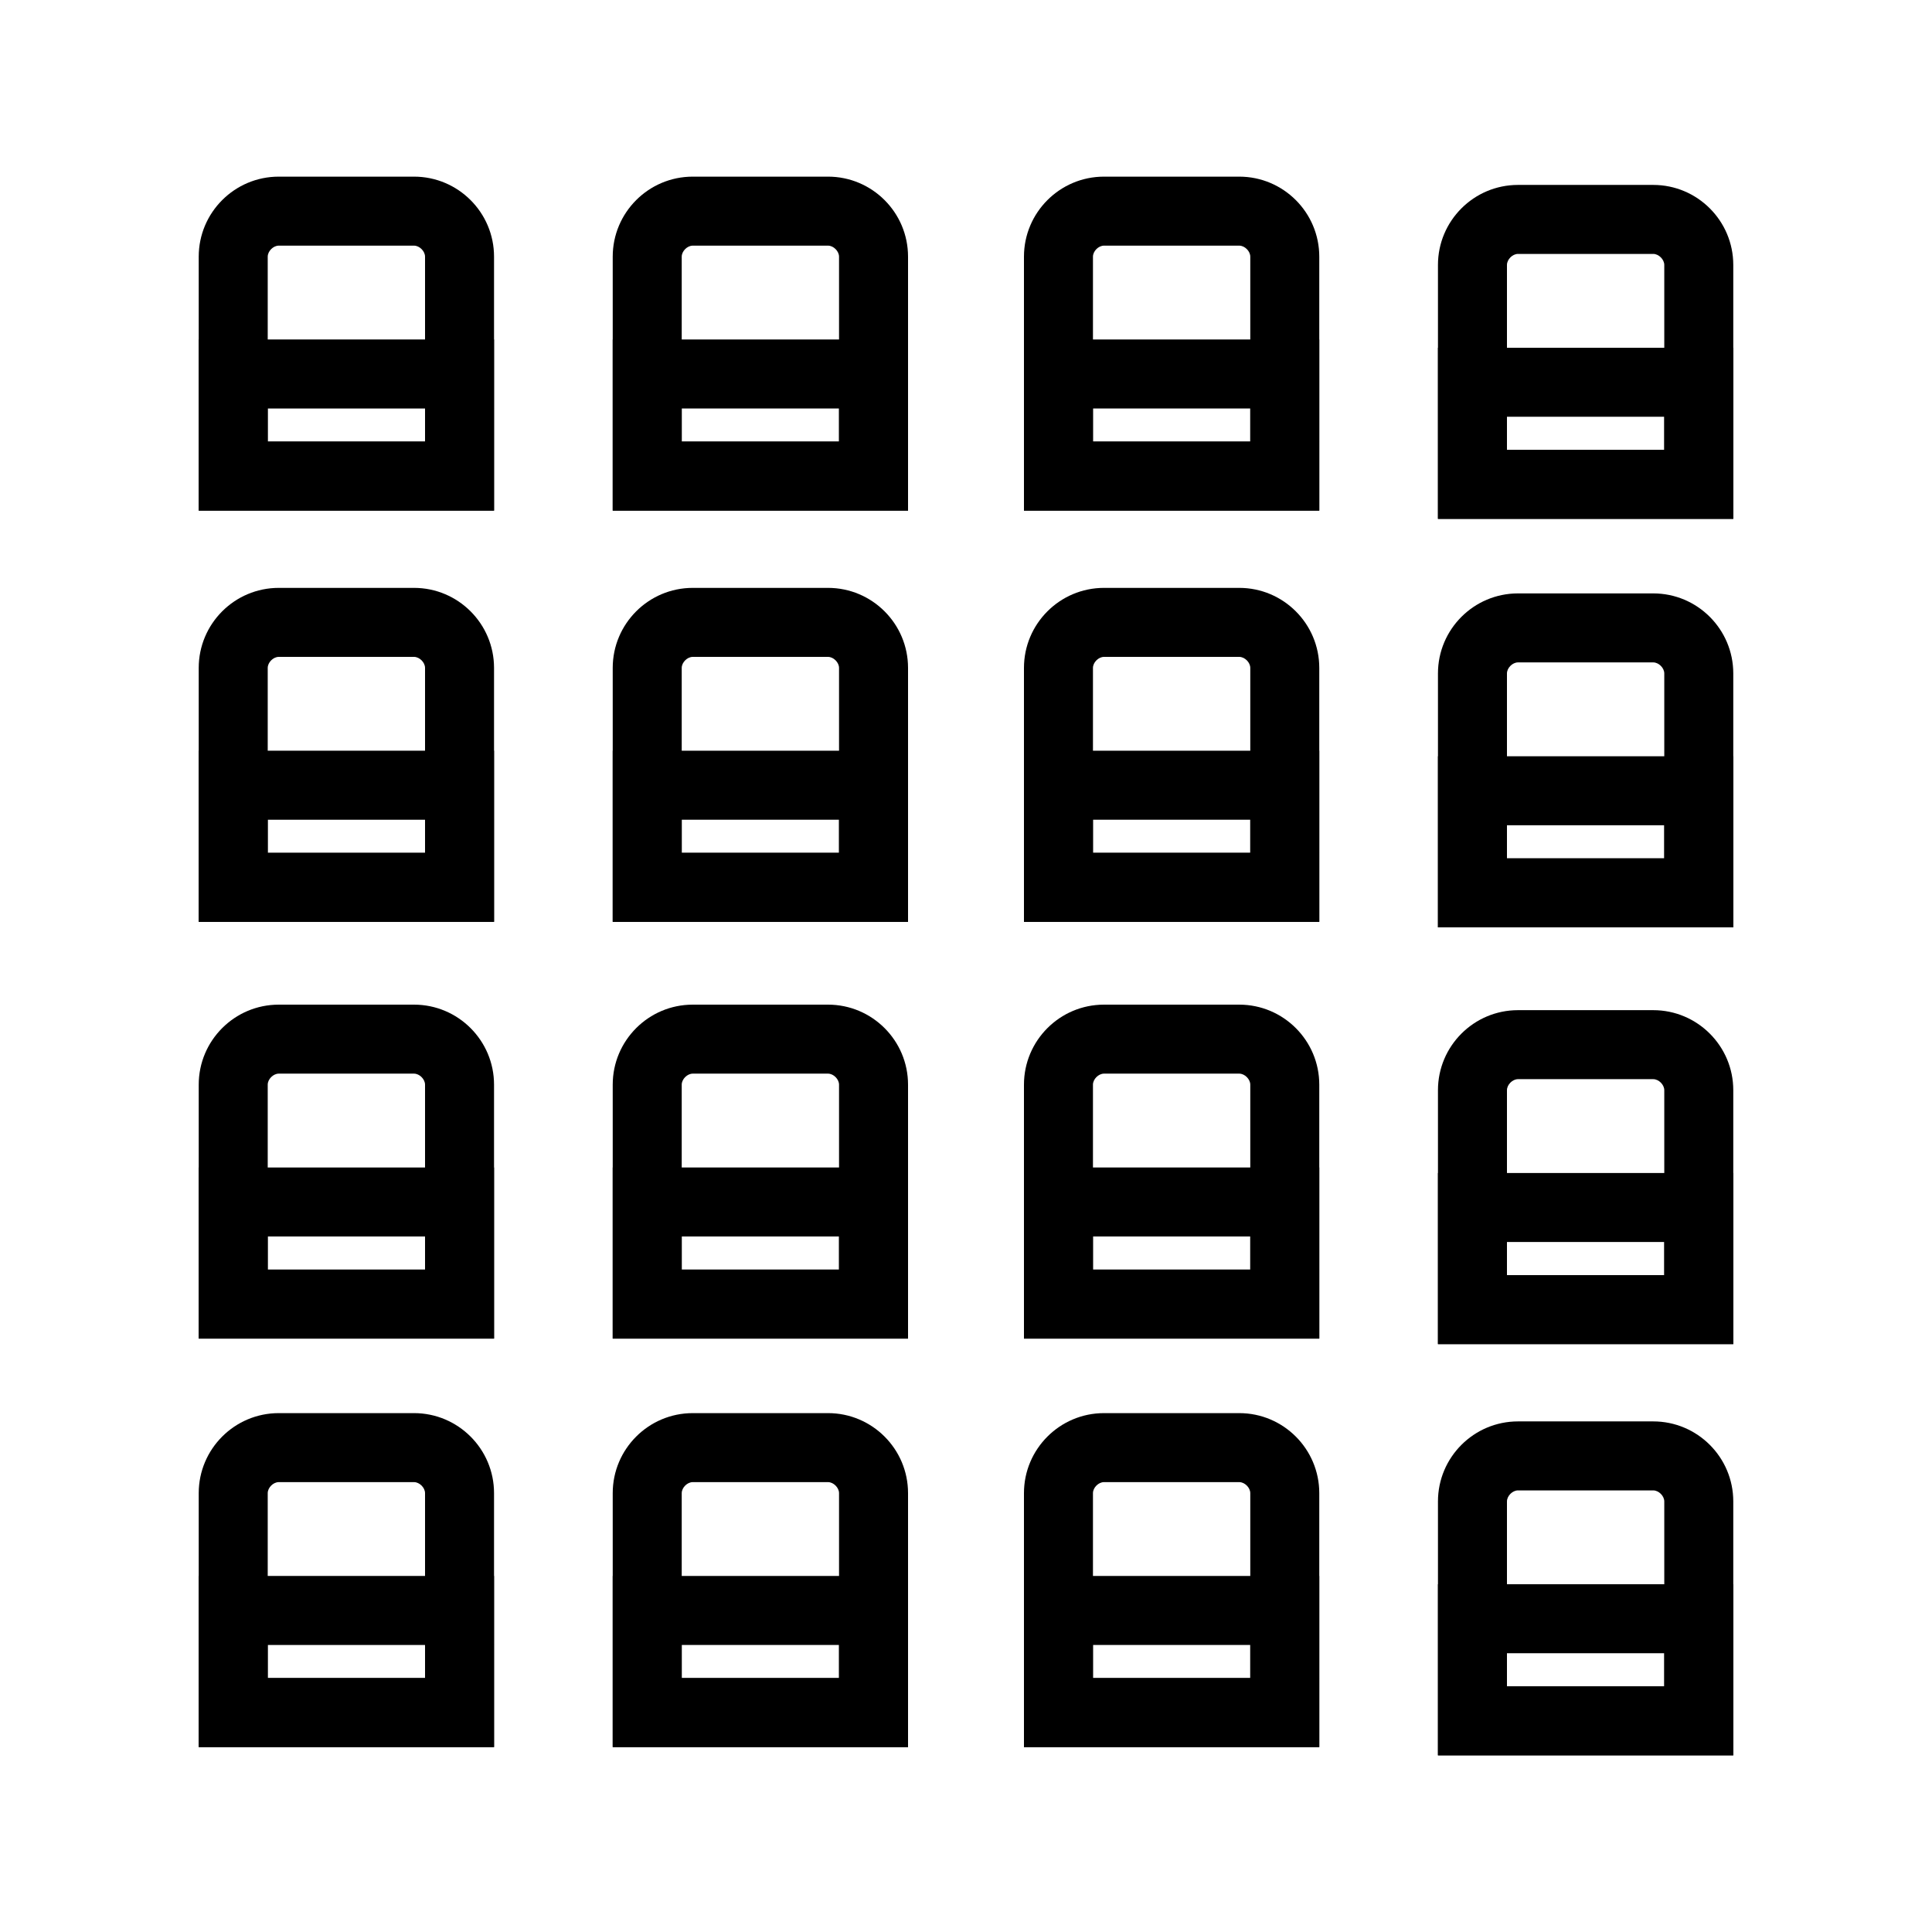 <?xml version="1.0" encoding="utf-8"?>
<!-- Generator: Adobe Illustrator 28.0.0, SVG Export Plug-In . SVG Version: 6.00 Build 0)  -->
<svg version="1.1" id="Layer_1" xmlns="http://www.w3.org/2000/svg" xmlns:xlink="http://www.w3.org/1999/xlink" x="0px" y="0px"
	 viewBox="0 0 70 70" style="enable-background:new 0 0 70 70;" width="70" height="70" xml:space="preserve">
<path d="M17.9,63.3H7.2v-9.2c0-1.6,1.3-2.9,2.9-2.9H15c1.6,0,2.9,1.3,2.9,2.9V63.3z M9.7,60.8h5.7v-6.7c0-0.2-0.2-0.4-0.4-0.4h-4.9
	c-0.2,0-0.4,0.2-0.4,0.4V60.8z"/>
<path d="M17.9,63.3H7.2v-6.2h10.7V63.3z M9.7,60.8h5.7v-1.2H9.7V60.8z"/>
<path d="M32.9,63.3H22.2v-9.2c0-1.6,1.3-2.9,2.9-2.9H30c1.6,0,2.9,1.3,2.9,2.9V63.3z M24.7,60.8h5.7v-6.7c0-0.2-0.2-0.4-0.4-0.4
	h-4.9c-0.2,0-0.4,0.2-0.4,0.4V60.8z"/>
<path d="M32.9,63.3H22.2v-6.2h10.7V63.3z M24.7,60.8h5.7v-1.2h-5.7V60.8z"/>
<path d="M47.8,63.3H37.1v-9.2c0-1.6,1.3-2.9,2.9-2.9h4.9c1.6,0,2.9,1.3,2.9,2.9V63.3z M39.6,60.8h5.7v-6.7c0-0.2-0.2-0.4-0.4-0.4H40
	c-0.2,0-0.4,0.2-0.4,0.4V60.8z"/>
<path d="M47.8,63.3H37.1v-6.2h10.7V63.3z M39.6,60.8h5.7v-1.2h-5.7V60.8z"/>
<path d="M17.9,48.5H7.2v-9.2c0-1.6,1.3-2.9,2.9-2.9H15c1.6,0,2.9,1.3,2.9,2.9V48.5z M9.7,46h5.7v-6.7c0-0.2-0.2-0.4-0.4-0.4h-4.9
	c-0.2,0-0.4,0.2-0.4,0.4V46z"/>
<path d="M17.9,48.5H7.2v-6.2h10.7V48.5z M9.7,46h5.7v-1.2H9.7V46z"/>
<path d="M32.9,48.5H22.2v-9.2c0-1.6,1.3-2.9,2.9-2.9H30c1.6,0,2.9,1.3,2.9,2.9V48.5z M24.7,46h5.7v-6.7c0-0.2-0.2-0.4-0.4-0.4h-4.9
	c-0.2,0-0.4,0.2-0.4,0.4V46z"/>
<path d="M32.9,48.5H22.2v-6.2h10.7V48.5z M24.7,46h5.7v-1.2h-5.7V46z"/>
<path d="M47.8,48.5H37.1v-9.2c0-1.6,1.3-2.9,2.9-2.9h4.9c1.6,0,2.9,1.3,2.9,2.9V48.5z M39.6,46h5.7v-6.7c0-0.2-0.2-0.4-0.4-0.4H40
	c-0.2,0-0.4,0.2-0.4,0.4V46z"/>
<path d="M47.8,48.5H37.1v-6.2h10.7V48.5z M39.6,46h5.7v-1.2h-5.7V46z"/>
<path d="M62.8,63.6H52.1v-9.2c0-1.6,1.3-2.9,2.9-2.9h4.9c1.6,0,2.9,1.3,2.9,2.9V63.6z M54.6,61.1h5.7v-6.7c0-0.2-0.2-0.4-0.4-0.4H55
	c-0.2,0-0.4,0.2-0.4,0.4V61.1z"/>
<path d="M62.8,63.6H52.1v-6.2h10.7V63.6z M54.6,61.1h5.7v-1.2h-5.7V61.1z"/>
<path d="M62.8,48.7H52.1v-9.2c0-1.6,1.3-2.9,2.9-2.9h4.9c1.6,0,2.9,1.3,2.9,2.9V48.7z M54.6,46.2h5.7v-6.7c0-0.2-0.2-0.4-0.4-0.4H55
	c-0.2,0-0.4,0.2-0.4,0.4V46.2z"/>
<path d="M62.8,48.7H52.1v-6.2h10.7V48.7z M54.6,46.2h5.7V45h-5.7V46.2z"/>
<path d="M17.9,33.4H7.2v-9.2c0-1.6,1.3-2.9,2.9-2.9H15c1.6,0,2.9,1.3,2.9,2.9V33.4z M9.7,30.9h5.7v-6.7c0-0.2-0.2-0.4-0.4-0.4h-4.9
	c-0.2,0-0.4,0.2-0.4,0.4V30.9z"/>
<path d="M17.9,33.4H7.2v-6.2h10.7V33.4z M9.7,30.9h5.7v-1.2H9.7V30.9z"/>
<path d="M32.9,33.4H22.2v-9.2c0-1.6,1.3-2.9,2.9-2.9H30c1.6,0,2.9,1.3,2.9,2.9V33.4z M24.7,30.9h5.7v-6.7c0-0.2-0.2-0.4-0.4-0.4
	h-4.9c-0.2,0-0.4,0.2-0.4,0.4V30.9z"/>
<path d="M32.9,33.4H22.2v-6.2h10.7V33.4z M24.7,30.9h5.7v-1.2h-5.7V30.9z"/>
<path d="M47.8,33.4H37.1v-9.2c0-1.6,1.3-2.9,2.9-2.9h4.9c1.6,0,2.9,1.3,2.9,2.9V33.4z M39.6,30.9h5.7v-6.7c0-0.2-0.2-0.4-0.4-0.4H40
	c-0.2,0-0.4,0.2-0.4,0.4V30.9z"/>
<path d="M47.8,33.4H37.1v-6.2h10.7V33.4z M39.6,30.9h5.7v-1.2h-5.7V30.9z"/>
<path d="M17.9,18.5H7.2V9.3c0-1.6,1.3-2.9,2.9-2.9H15c1.6,0,2.9,1.3,2.9,2.9V18.5z M9.7,16h5.7V9.3c0-0.2-0.2-0.4-0.4-0.4h-4.9
	c-0.2,0-0.4,0.2-0.4,0.4V16z"/>
<path d="M17.9,18.5H7.2v-6.2h10.7V18.5z M9.7,16h5.7v-1.2H9.7V16z"/>
<path d="M32.9,18.5H22.2V9.3c0-1.6,1.3-2.9,2.9-2.9H30c1.6,0,2.9,1.3,2.9,2.9V18.5z M24.7,16h5.7V9.3c0-0.2-0.2-0.4-0.4-0.4h-4.9
	c-0.2,0-0.4,0.2-0.4,0.4V16z"/>
<path d="M32.9,18.5H22.2v-6.2h10.7V18.5z M24.7,16h5.7v-1.2h-5.7V16z"/>
<path d="M47.8,18.5H37.1V9.3c0-1.6,1.3-2.9,2.9-2.9h4.9c1.6,0,2.9,1.3,2.9,2.9V18.5z M39.6,16h5.7V9.3c0-0.2-0.2-0.4-0.4-0.4H40
	c-0.2,0-0.4,0.2-0.4,0.4V16z"/>
<path d="M47.8,18.5H37.1v-6.2h10.7V18.5z M39.6,16h5.7v-1.2h-5.7V16z"/>
<path d="M62.8,33.6H52.1v-9.2c0-1.6,1.3-2.9,2.9-2.9h4.9c1.6,0,2.9,1.3,2.9,2.9V33.6z M54.6,31.1h5.7v-6.7c0-0.2-0.2-0.4-0.4-0.4H55
	c-0.2,0-0.4,0.2-0.4,0.4V31.1z"/>
<path d="M62.8,33.6H52.1v-6.2h10.7V33.6z M54.6,31.1h5.7v-1.2h-5.7V31.1z"/>
<path d="M62.8,18.8H52.1V9.6c0-1.6,1.3-2.9,2.9-2.9h4.9c1.6,0,2.9,1.3,2.9,2.9V18.8z M54.6,16.3h5.7V9.6c0-0.2-0.2-0.4-0.4-0.4H55
	c-0.2,0-0.4,0.2-0.4,0.4V16.3z"/>
<path d="M62.8,18.8H52.1v-6.2h10.7V18.8z M54.6,16.3h5.7v-1.2h-5.7V16.3z"/>
</svg>
